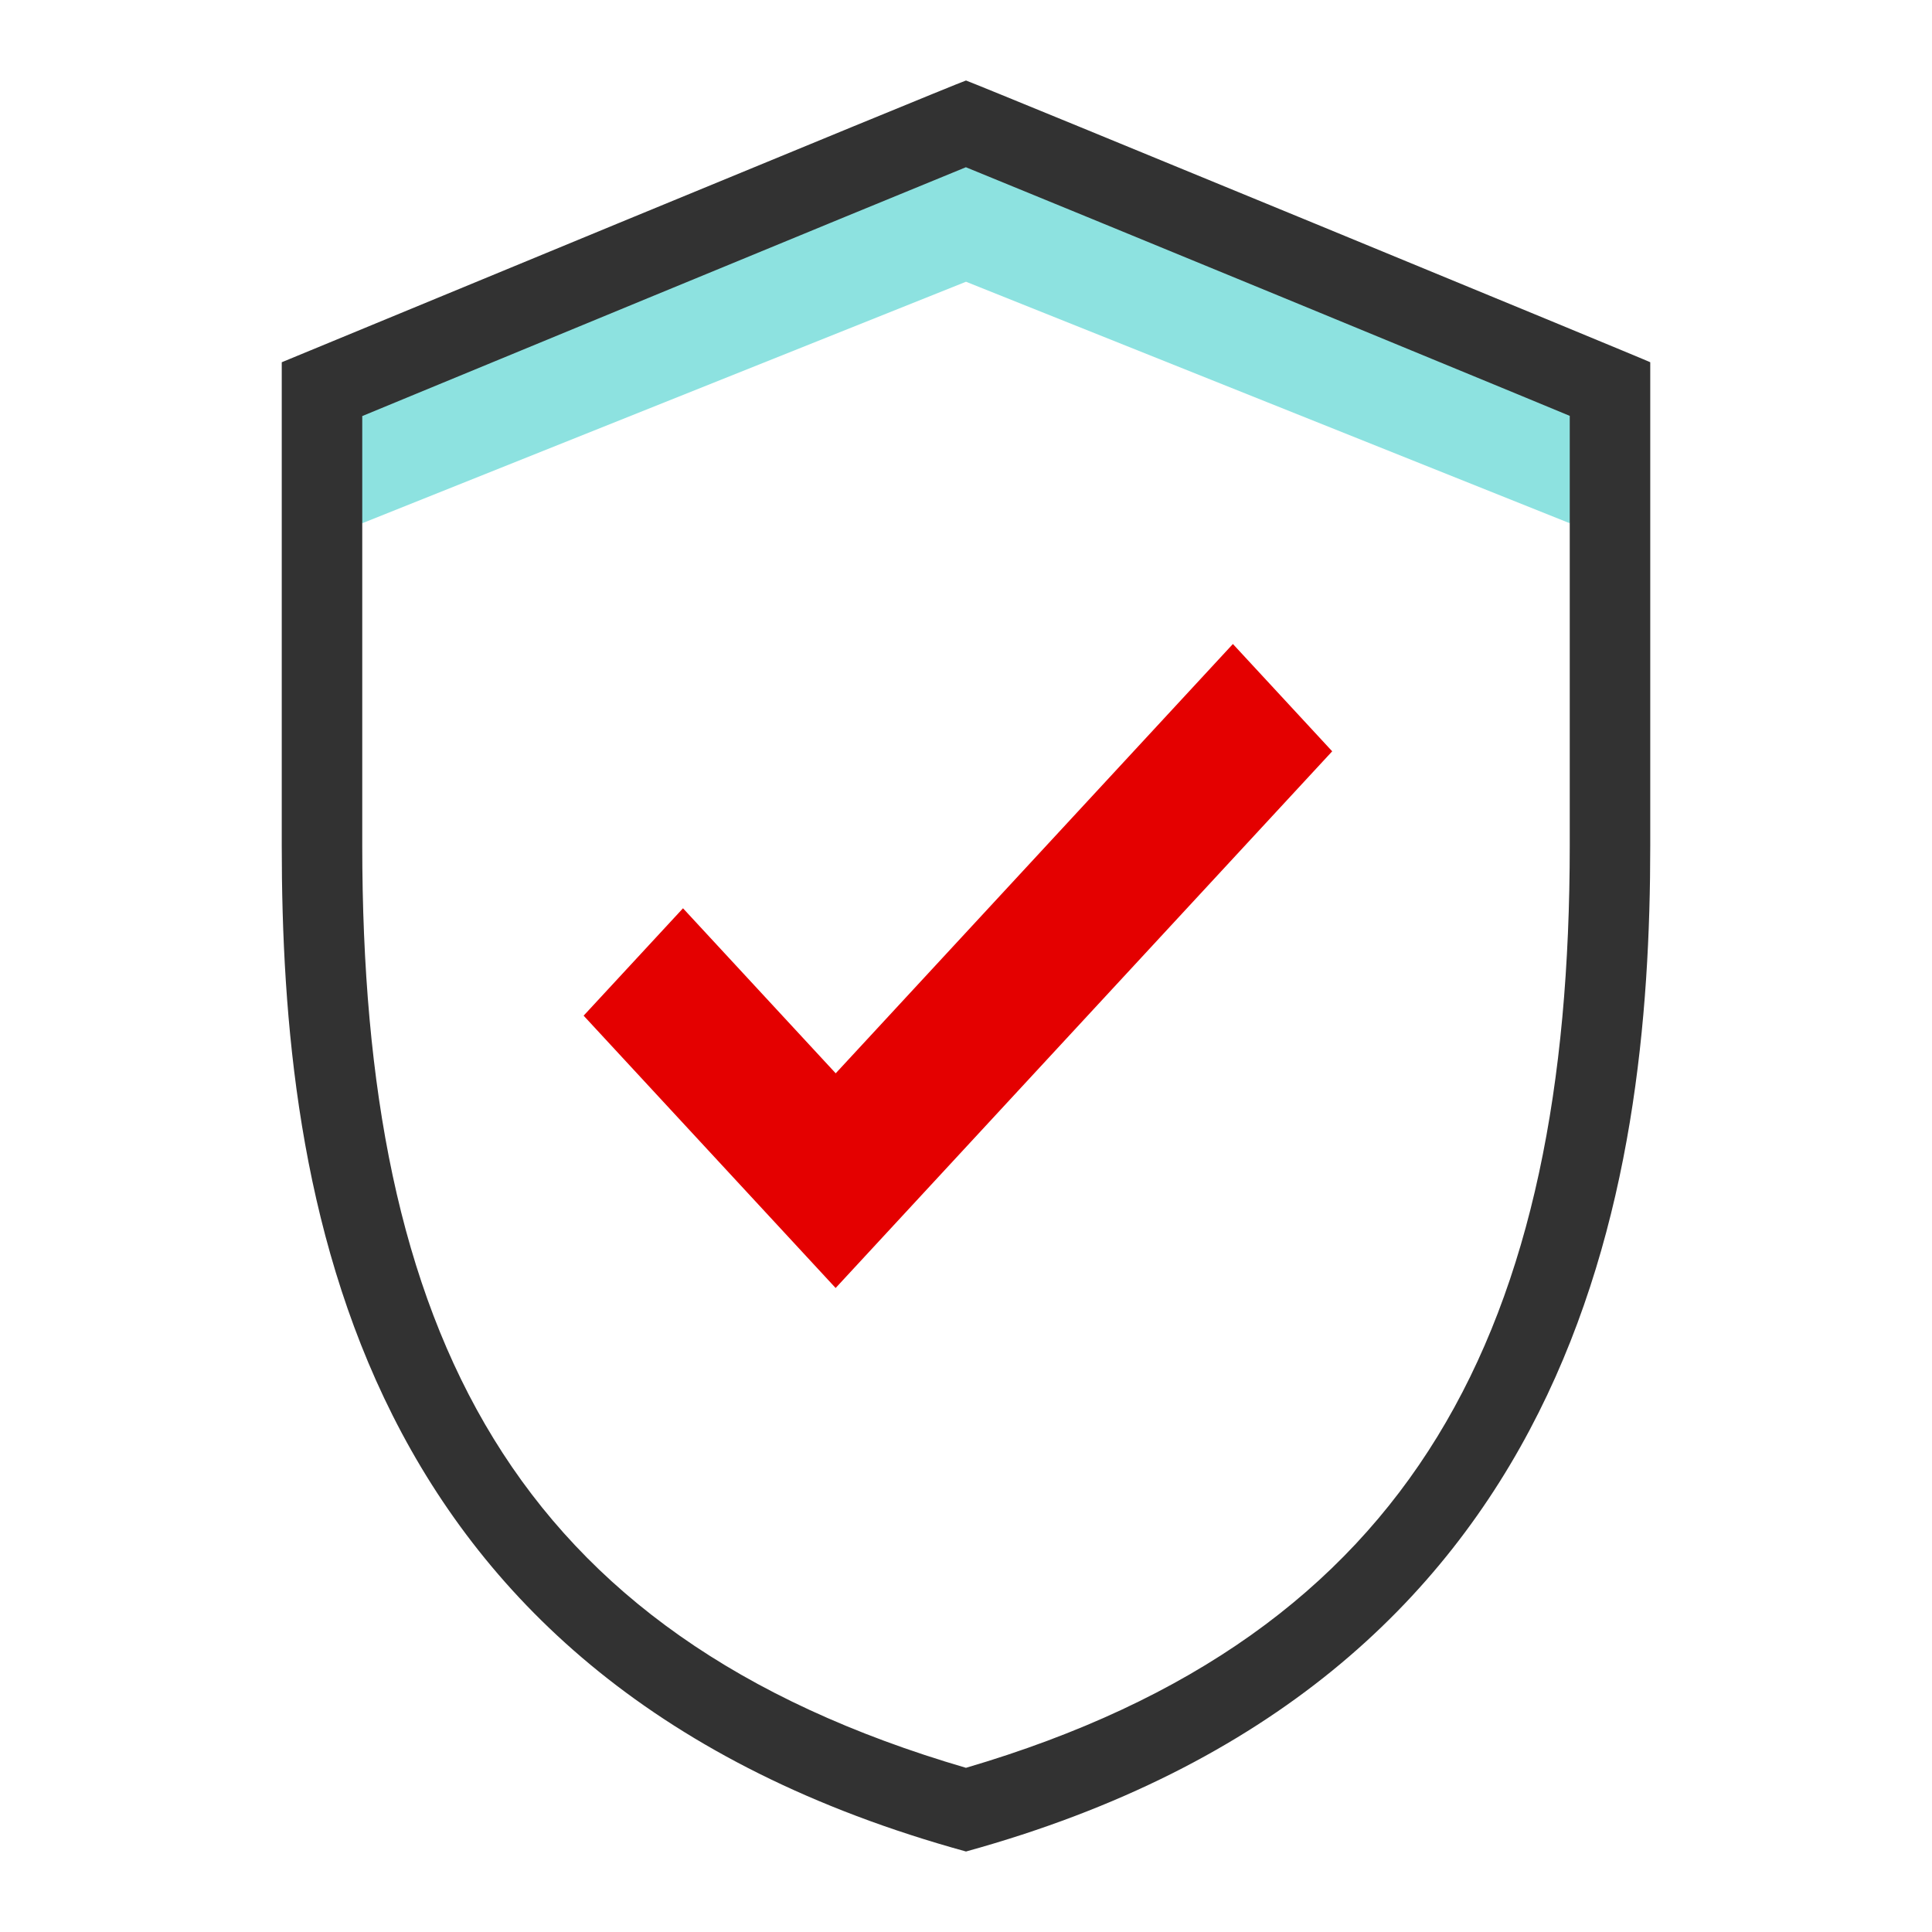 <?xml version="1.0" encoding="UTF-8"?>
<svg width="48px" height="48px" viewBox="0 0 48 48" version="1.1" xmlns="http://www.w3.org/2000/svg" xmlns:xlink="http://www.w3.org/1999/xlink">
    <!-- Generator: Sketch 57.1 (83088) - https://sketch.com -->
    <title>icon-insurance</title>
    <desc>Created with Sketch.</desc>
    <g id="---Detailed" stroke="none" stroke-width="1" fill="none" fill-rule="evenodd">
        <g id="Book-" transform="translate(-240, -48)">
            <g id="insurance" transform="translate(240, 48)">
                <g id="Icons-/-02-Detailed-/-Default-/-Insurance">
                    <rect id="Bounds" fill-opacity="0" fill="#FFFFFF" fill-rule="evenodd" x="0" y="0" width="48" height="48"></rect>
                    <polygon id="Shape" fill="#8DE2E0" fill-rule="evenodd" points="24 7 9 13 8 10 24 3.5 40 10 39 13"></polygon>
                    <path d="M41,9 C41.041,9 24.446,2.162 24,2 C23.635,2.122 7,9 7,9 L7,21 C7,29.669 8.687,41.787 24,46 C39.272,41.787 41,29.467 41,21 C41,21 41,9 41,9 Z M39,21 C39,32.921 35.228,40.621 23.999,43.921 C12.709,40.618 9,33.066 9,21 L9,10.337 C9.503,10.13 9.879,9.974 10.411,9.754 C12.396,8.934 14.383,8.114 16.239,7.348 L16.266,7.337 C19.823,5.869 22.757,4.662 23.997,4.155 C25.315,4.693 28.387,5.955 31.921,7.41 C34.052,8.288 36.126,9.143 37.66,9.777 C38.178,9.992 38.628,10.178 39,10.332 L39,21 Z" id="Shape" fill="#323232" fill-rule="nonzero"></path>
                    <polygon id="Shape" fill="#E40000" fill-rule="evenodd" points="30.631 16 20.763 26.666 16.969 22.566 14.5 25.234 20.761 32 33.098 18.666"></polygon>
                </g>
            </g>
        </g>
    </g>
</svg>